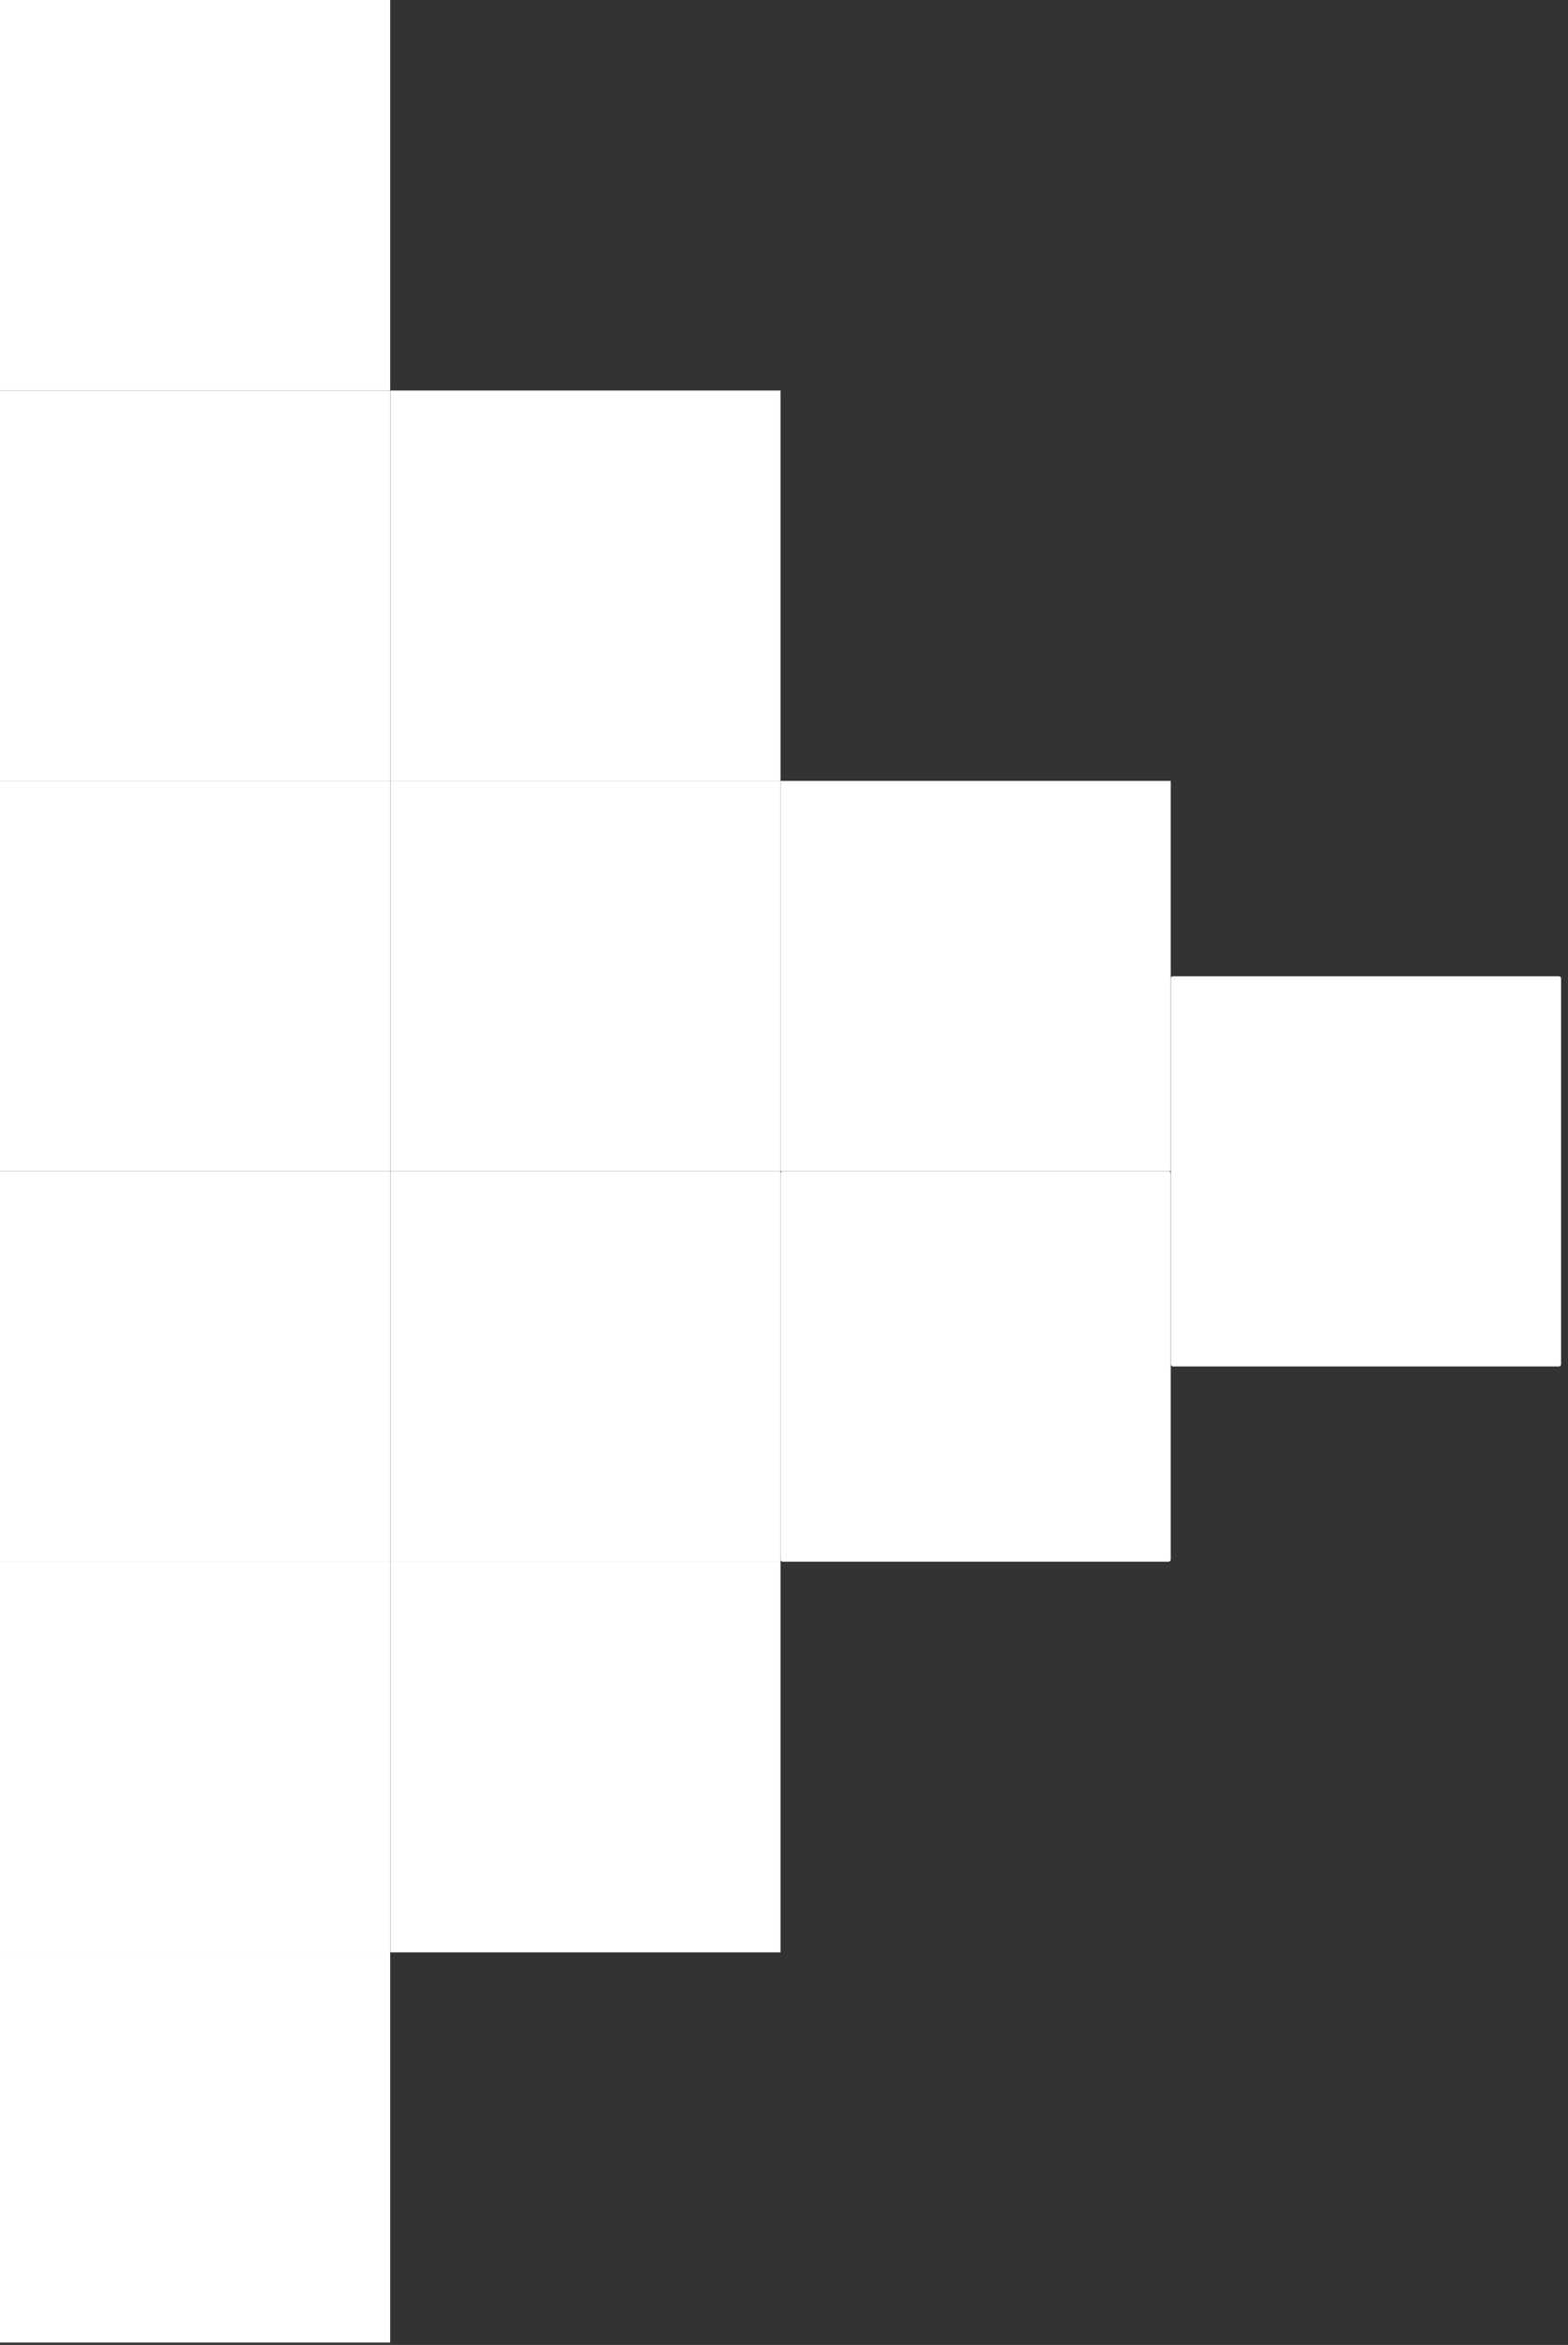 <?xml version="1.0" encoding="UTF-8"?> <svg xmlns="http://www.w3.org/2000/svg" width="95" height="142" viewBox="0 0 95 142" fill="none"><rect x="0" y="0" width="95" height="142" fill="#333333" stroke="none"/> <path d="M23.64 0H0V23.65H23.64V0Z" fill="white"></path> <path d="M23.64 23.65H0V47.3H23.64V23.65Z" fill="white"></path> <path d="M23.64 47.29H0V70.93H23.64V47.29Z" fill="white"></path> <path d="M23.64 70.93H0V94.58H23.64V70.93Z" fill="white"></path> <path d="M23.64 94.58H0V118.23H23.64V94.58Z" fill="white"></path> <path d="M47.29 23.65H23.65V47.3H47.29V23.65Z" fill="white"></path> <path d="M47.29 47.29H23.65V70.93H47.29V47.29Z" fill="white"></path> <path d="M47.29 70.93H23.65V94.58H47.29V70.93Z" fill="white"></path> <path d="M70.93 47.29H47.29V70.93H70.93V47.29Z" fill="white"></path> <path d="M47.43 70.93H70.8C70.87 70.93 70.93 70.99 70.93 71.06V94.44C70.93 94.51 70.87 94.57 70.8 94.57H47.42C47.35 94.57 47.29 94.51 47.29 94.44V71.06C47.29 70.99 47.35 70.93 47.42 70.93H47.43Z" fill="white"></path> <path d="M71.06 59.12H94.45C94.52 59.12 94.58 59.18 94.58 59.25V82.62C94.58 82.69 94.52 82.75 94.45 82.75H71.07C71 82.75 70.94 82.69 70.94 82.62V59.24C70.94 59.17 71 59.12 71.06 59.12Z" fill="white"></path> <path d="M47.29 94.58H23.65V118.23H47.29V94.58Z" fill="white"></path> <path d="M23.64 118.22H0V141.86H23.64V118.22Z" fill="white"></path> </svg> 